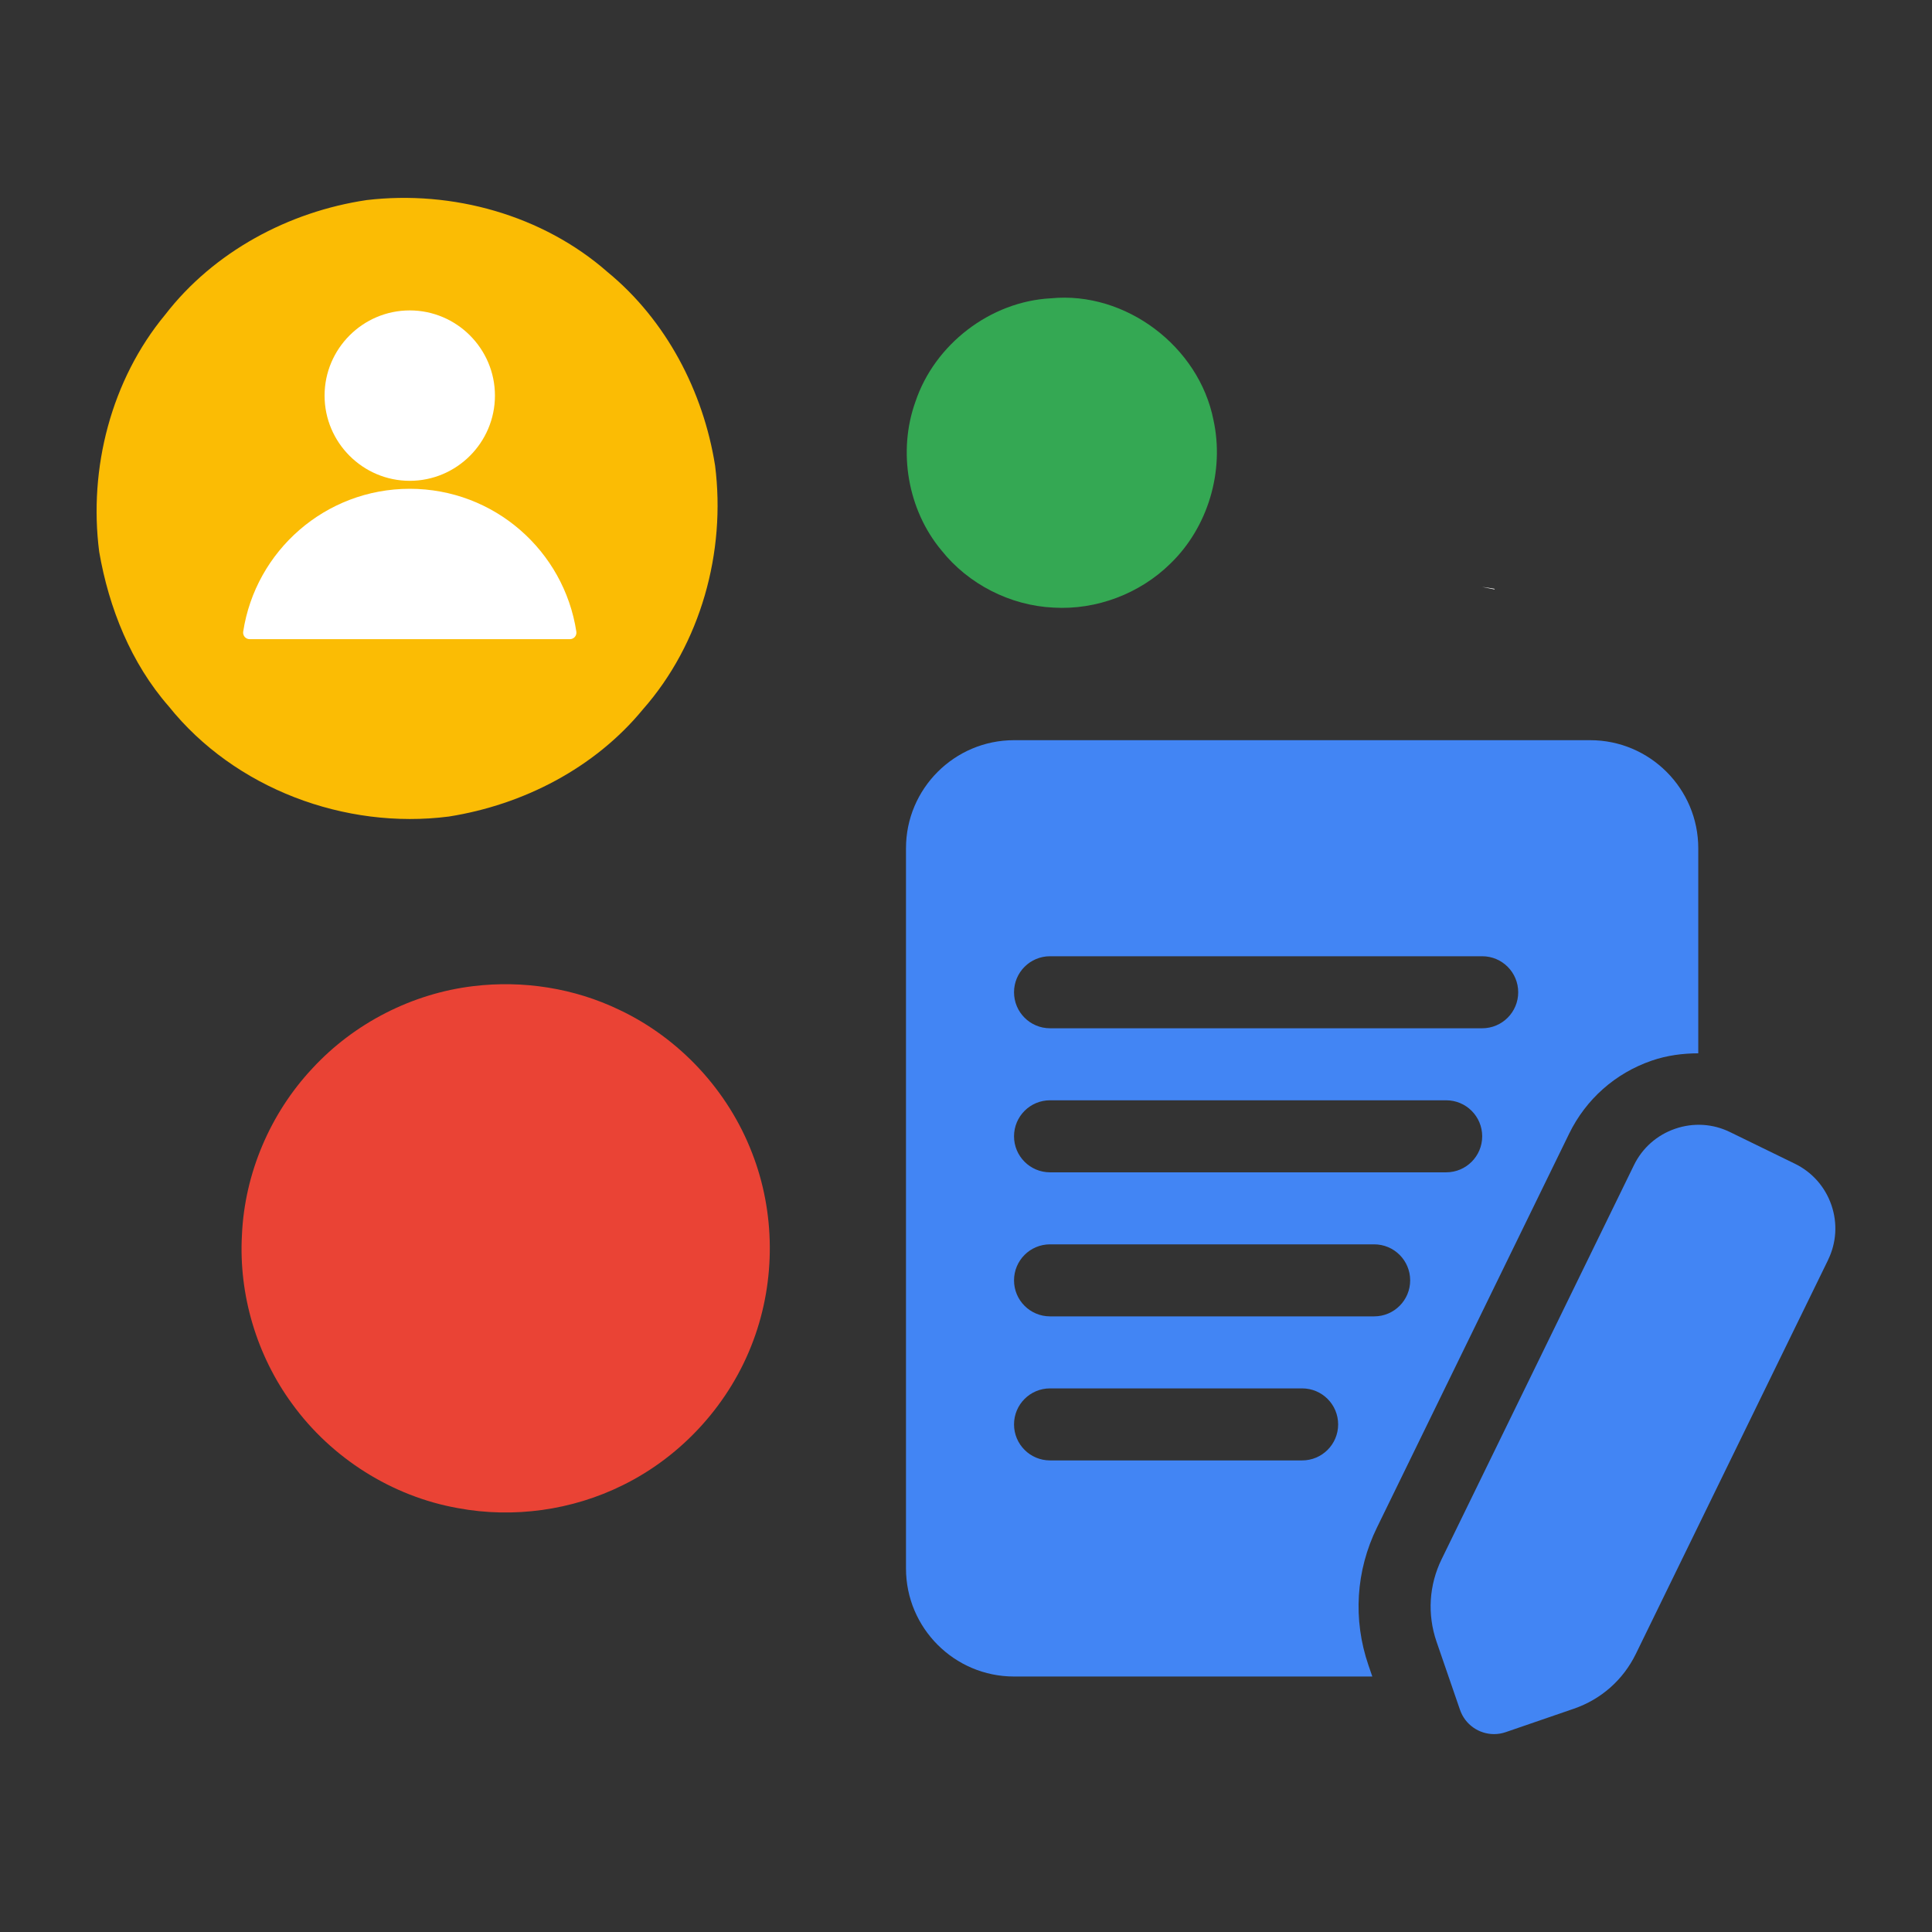 <?xml version="1.0" encoding="UTF-8"?>
<svg id="Layer_2" data-name="Layer 2" xmlns="http://www.w3.org/2000/svg" viewBox="0 0 100 100">
  <rect x="0" y="0" width="100" height="100" fill="#333333" stroke="none"/>
  <defs>
    <style>
      .cls-1 {
        fill: #4285f4;
      }

      .cls-2 {
        fill-rule: evenodd;
      }

      .cls-2, .cls-3 {
        fill: #fff;
      }

      .cls-4 {
        fill: #34a853;
      }

      .cls-5 {
        fill: #fbbc04;
      }

      .cls-6 {
        fill: #ea4335;
      }
    </style>
  </defs>
  <path class="cls-1" d="M81.218,58.679c.874-1.788,2.39-3.131,4.274-3.78.788-.272,1.601-.377,2.41-.38v-10.615c0-3.083-2.509-5.592-5.592-5.592h-29.824c-3.083,0-5.592,2.509-5.592,5.592v37.28c0,3.083,2.509,5.592,5.592,5.592h18.545l-.201-.585c-.811-2.365-.652-4.893.442-7.128l9.946-20.383ZM54.35,49.495h22.368c1.031,0,1.864.835,1.864,1.864s-.833,1.864-1.864,1.864h-22.368c-1.031,0-1.864-.835-1.864-1.864s.833-1.864,1.864-1.864ZM54.35,56.951h20.504c1.031,0,1.864.835,1.864,1.864s-.833,1.864-1.864,1.864h-20.504c-1.031,0-1.864-.835-1.864-1.864s.833-1.864,1.864-1.864ZM67.398,75.591h-13.048c-1.031,0-1.864-.835-1.864-1.864s.833-1.864,1.864-1.864h13.048c1.031,0,1.864.835,1.864,1.864s-.833,1.864-1.864,1.864ZM54.35,68.135c-1.031,0-1.864-.835-1.864-1.864s.833-1.864,1.864-1.864h16.776c1.031,0,1.864.835,1.864,1.864s-.833,1.864-1.864,1.864h-16.776ZM94.62,65.218l-9.95,20.39c-.658,1.344-1.797,2.35-3.208,2.835l-3.525,1.212c-.199.069-.406.102-.606.102-.774,0-1.497-.485-1.762-1.258l-1.214-3.525c-.486-1.417-.391-2.934.265-4.274l9.95-20.386c.434-.895,1.195-1.566,2.136-1.89.939-.324,1.952-.265,2.846.175l3.351,1.635c.895.436,1.566,1.197,1.89,2.138.324.941.263,1.952-.175,2.846h0Z"/>
  <path class="cls-3" d="M77.371,30.513l-.658-.134c.211.026.421.057.628.094l.03.04Z"/>
  <path class="cls-4" d="M54.398,15.44c3.868-.378,7.66,2.499,8.41,6.296.581,2.652-.279,5.559-2.237,7.444-1.58,1.553-3.825,2.401-6.037,2.27-2.24-.103-4.414-1.21-5.808-2.967-1.746-2.096-2.265-5.124-1.344-7.688.992-2.972,3.88-5.194,7.016-5.355Z"/>
  <path class="cls-5" d="M18.985,10.355c4.427-.521,9.102.773,12.469,3.732,3.025,2.486,4.95,6.168,5.559,10.013.566,4.474-.74,9.216-3.737,12.618-2.494,3.035-6.193,4.937-10.043,5.546-5.375.69-11.09-1.447-14.498-5.702-1.958-2.237-3.098-5.093-3.601-8-.556-4.321.622-8.903,3.415-12.273,2.517-3.259,6.389-5.335,10.436-5.934Z"/>
  <path class="cls-6" d="M24.499,51.042c2.566-.31,5.219.101,7.55,1.224,3.125,1.472,5.635,4.182,6.876,7.405,1.204,3.077,1.224,6.596.075,9.693-1.193,3.244-3.669,5.991-6.771,7.512-2.617,1.298-5.655,1.719-8.527,1.184-3.412-.605-6.542-2.588-8.575-5.39-1.838-2.505-2.778-5.65-2.604-8.752.139-3.179,1.462-6.284,3.636-8.608,2.162-2.346,5.171-3.889,8.34-4.268Z"/>
  <path class="cls-2" d="M12.587,32.698c.639-4.189,4.256-7.398,8.622-7.398,4.368,0,7.985,3.209,8.623,7.398.014.097-.015.195-.079.269-.064.074-.157.116-.255.116-2.301,0-14.276,0-16.578-.001-.098,0-.19-.042-.254-.116-.064-.074-.093-.172-.079-.268h0Z"/>
  <path class="cls-2" d="M21.208,24.887c-2.428,0-4.408-1.982-4.408-4.41s1.98-4.41,4.408-4.41c2.431,0,4.41,1.982,4.41,4.41s-1.98,4.41-4.41,4.41h0Z"/>
</svg>